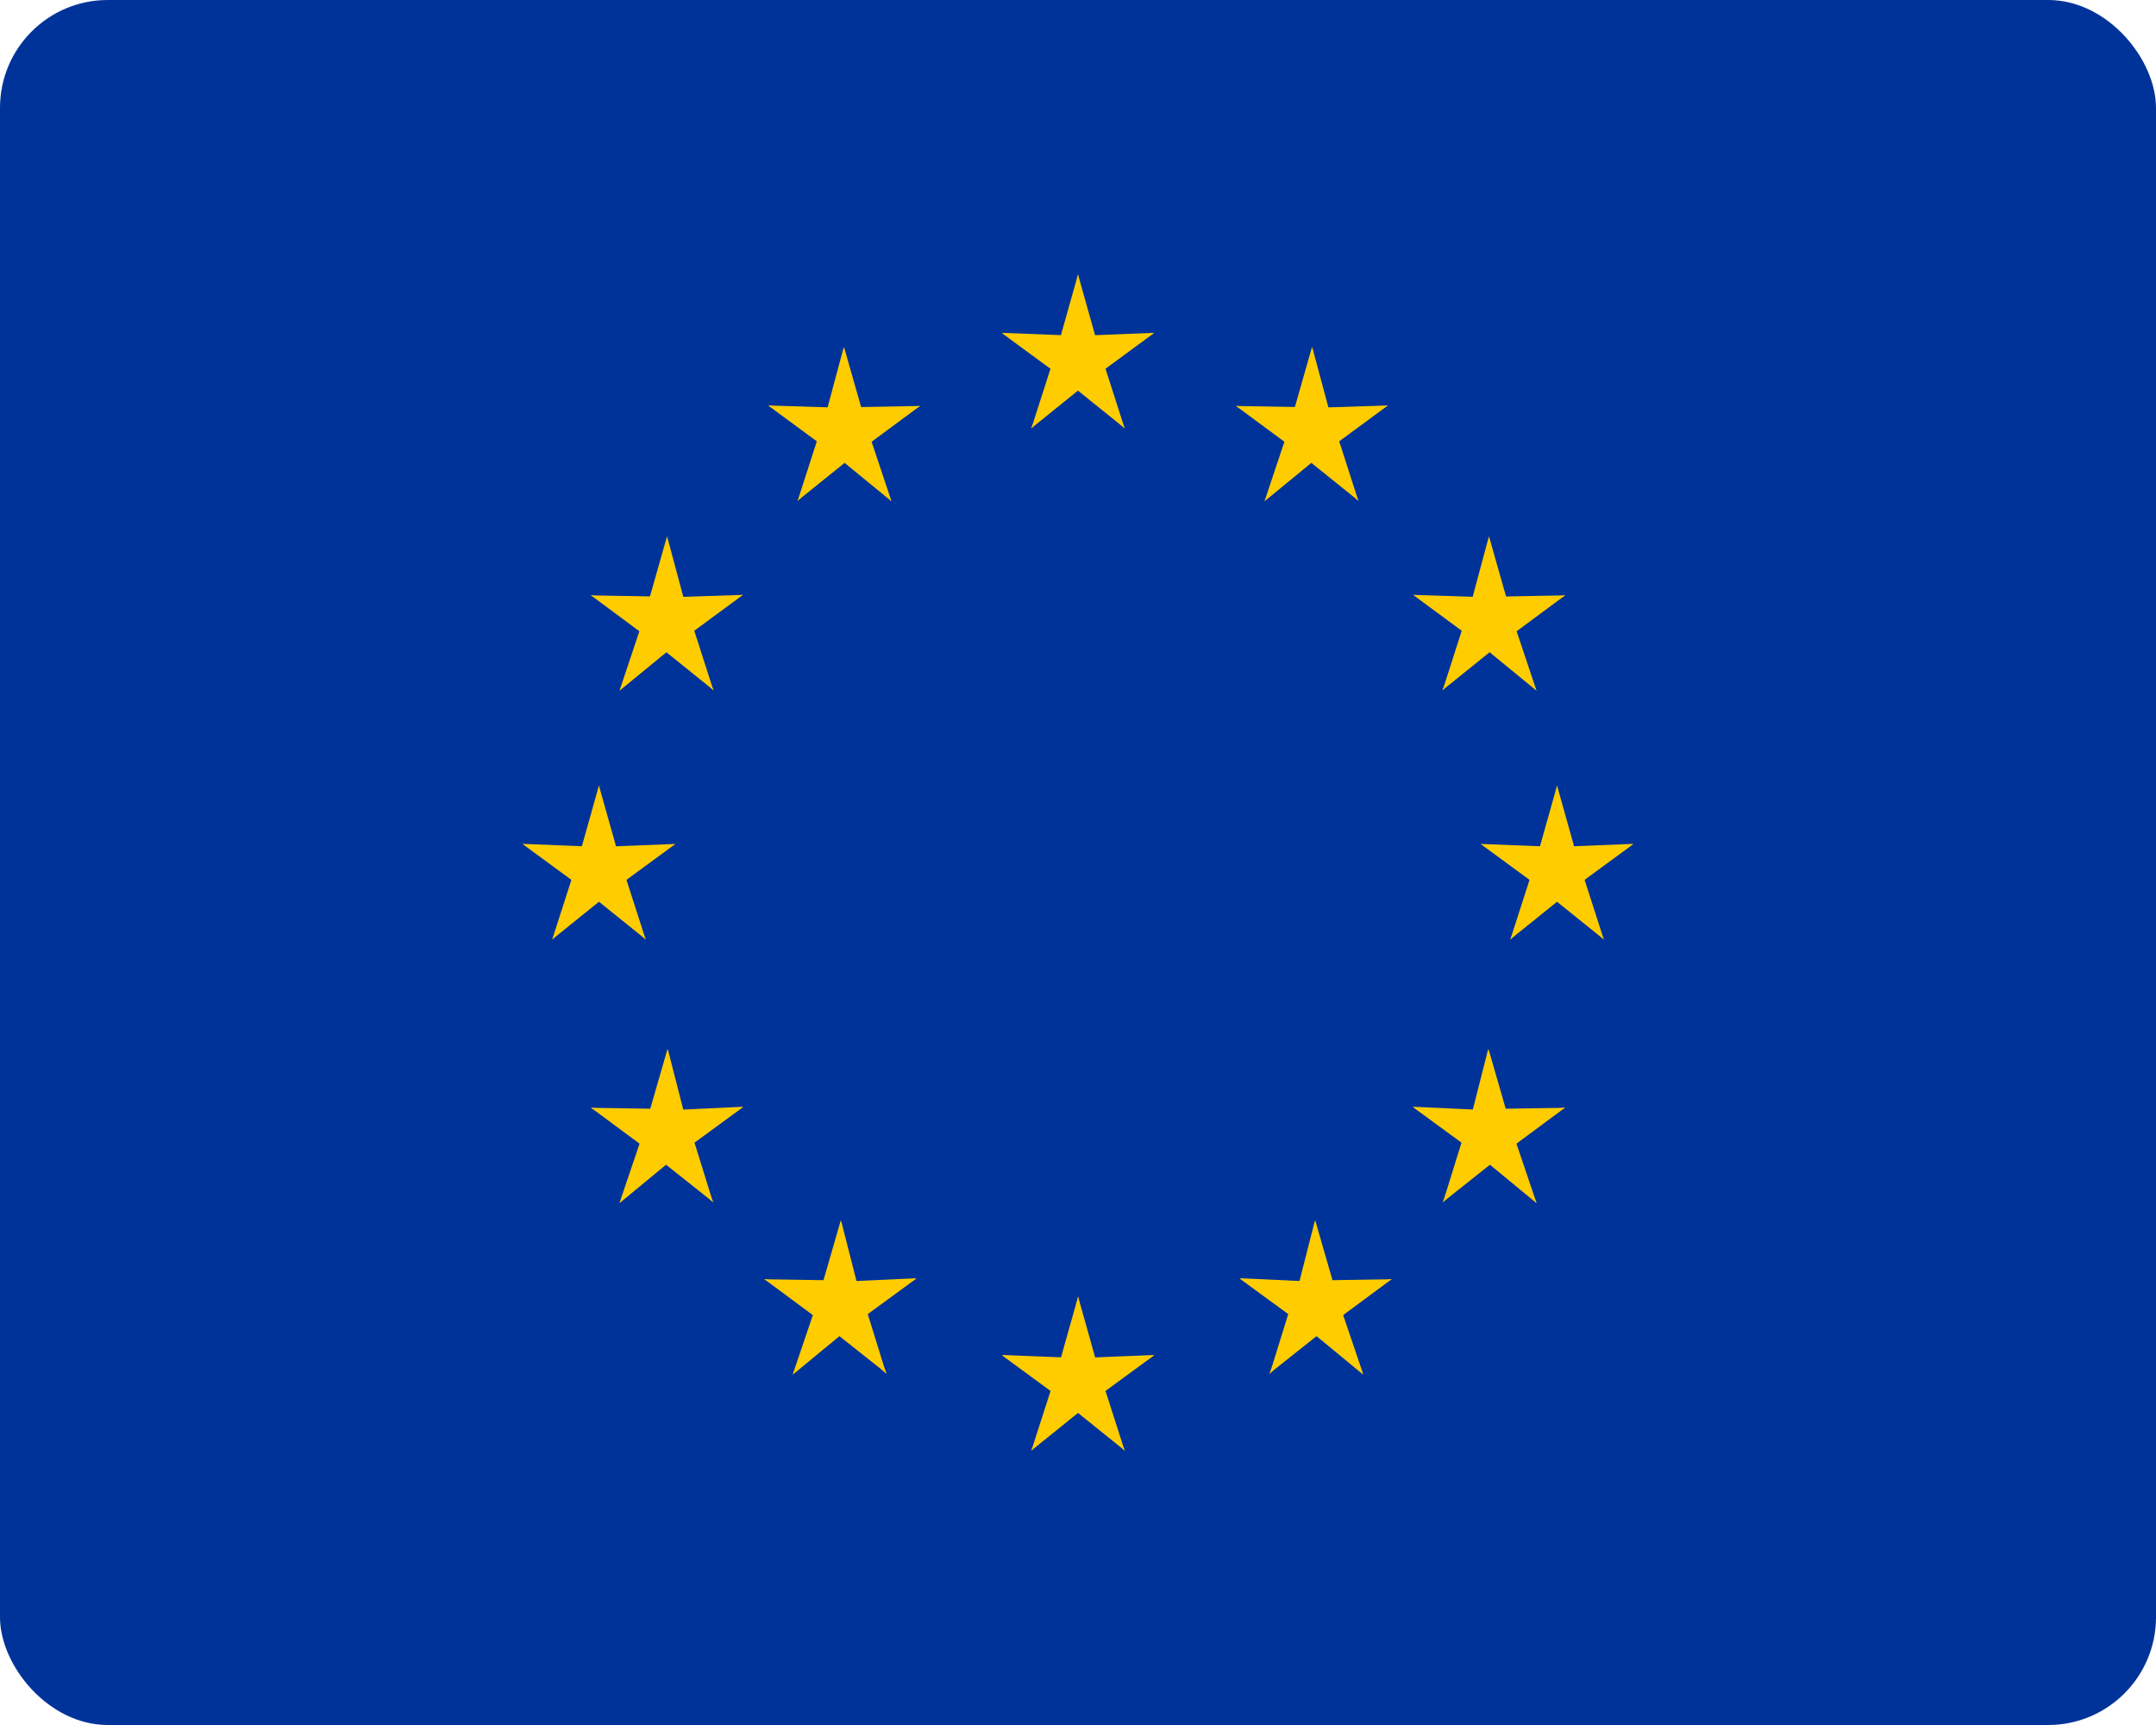 <svg xmlns="http://www.w3.org/2000/svg" width="25" height="20" viewBox="0 0 25 20" fill="none">
  <g clip-path="url(#clip0_508_17520)">
    <path d="M0 0H25V20H0V0Z" fill="#003399"/>
    <path d="M12.5 3.182L12.222 4.17L12.685 4.269L12.5 3.182Z" fill="#FFCC00"/>
    <path d="M12.5 3.182L12.778 4.17L12.315 4.269L12.5 3.182Z" fill="#FFCC00"/>
    <path d="M13.382 3.859L12.414 3.897L12.462 4.388L13.382 3.859Z" fill="#FFCC00"/>
    <path d="M13.383 3.861L12.579 4.451L12.354 4.023L13.383 3.861Z" fill="#FFCC00"/>
    <path d="M13.041 4.967L12.729 3.995L12.296 4.21L13.041 4.967Z" fill="#FFCC00"/>
    <path d="M13.042 4.966L12.275 4.348L12.6 3.974L13.042 4.966Z" fill="#FFCC00"/>
    <path d="M11.617 3.859L12.585 3.897L12.537 4.388L11.617 3.859Z" fill="#FFCC00"/>
    <path d="M11.616 3.861L12.42 4.451L12.645 4.023L11.616 3.861Z" fill="#FFCC00"/>
    <path d="M11.959 4.966L12.271 3.995L12.704 4.21L11.959 4.966Z" fill="#FFCC00"/>
    <path d="M11.958 4.966L12.725 4.347L12.4 3.973L11.958 4.966Z" fill="#FFCC00"/>
    <path d="M12.501 15.034L12.223 16.022L12.686 16.121L12.501 15.034Z" fill="#FFCC00"/>
    <path d="M12.501 15.034L12.779 16.022L12.316 16.121L12.501 15.034Z" fill="#FFCC00"/>
    <path d="M13.383 15.71L12.415 15.749L12.463 16.24L13.383 15.71Z" fill="#FFCC00"/>
    <path d="M13.384 15.713L12.579 16.303L12.354 15.875L13.384 15.713Z" fill="#FFCC00"/>
    <path d="M13.041 16.819L12.729 15.847L12.296 16.062L13.041 16.819Z" fill="#FFCC00"/>
    <path d="M13.042 16.818L12.274 16.2L12.6 15.826L13.042 16.818Z" fill="#FFCC00"/>
    <path d="M11.618 15.71L12.586 15.749L12.538 16.24L11.618 15.71Z" fill="#FFCC00"/>
    <path d="M11.617 15.713L12.422 16.303L12.647 15.875L11.617 15.713Z" fill="#FFCC00"/>
    <path d="M11.959 16.819L12.272 15.847L12.705 16.062L11.959 16.819Z" fill="#FFCC00"/>
    <path d="M11.959 16.818L12.726 16.2L12.401 15.825L11.959 16.818Z" fill="#FFCC00"/>
    <path d="M6.945 9.108L6.667 10.096L7.13 10.195L6.945 9.108Z" fill="#FFCC00"/>
    <path d="M6.945 9.108L7.223 10.096L6.76 10.195L6.945 9.108Z" fill="#FFCC00"/>
    <path d="M7.828 9.785L6.859 9.823L6.907 10.314L7.828 9.785Z" fill="#FFCC00"/>
    <path d="M7.829 9.787L7.025 10.377L6.8 9.949L7.829 9.787Z" fill="#FFCC00"/>
    <path d="M7.487 10.893L7.174 9.921L6.741 10.136L7.487 10.893Z" fill="#FFCC00"/>
    <path d="M7.488 10.892L6.72 10.274L7.045 9.9L7.488 10.892Z" fill="#FFCC00"/>
    <path d="M6.062 9.784L7.03 9.823L6.982 10.314L6.062 9.784Z" fill="#FFCC00"/>
    <path d="M6.061 9.787L6.865 10.377L7.091 9.949L6.061 9.787Z" fill="#FFCC00"/>
    <path d="M6.403 10.893L6.716 9.921L7.149 10.136L6.403 10.893Z" fill="#FFCC00"/>
    <path d="M6.403 10.892L7.17 10.274L6.845 9.9L6.403 10.892Z" fill="#FFCC00"/>
    <path d="M9.248 5.806L10.016 5.188L9.69 4.813L9.248 5.806Z" fill="#FFCC00"/>
    <path d="M9.249 5.807L9.562 4.835L9.995 5.05L9.249 5.807Z" fill="#FFCC00"/>
    <path d="M8.908 4.702L9.708 5.291L9.936 4.857L8.908 4.702Z" fill="#FFCC00"/>
    <path d="M8.909 4.701L9.876 4.732L9.825 5.228L8.909 4.701Z" fill="#FFCC00"/>
    <path d="M9.784 4.024L9.521 5.005L9.975 5.108L9.784 4.024Z" fill="#FFCC00"/>
    <path d="M9.787 4.024L10.068 5.01L9.615 5.103L9.787 4.024Z" fill="#FFCC00"/>
    <path d="M10.336 5.811L9.566 5.18L9.881 4.813L10.336 5.811Z" fill="#FFCC00"/>
    <path d="M10.337 5.81L10.011 4.836L9.586 5.042L10.337 5.81Z" fill="#FFCC00"/>
    <path d="M10.669 4.706L9.878 5.291L9.645 4.847L10.669 4.706Z" fill="#FFCC00"/>
    <path d="M10.669 4.707L9.704 4.724L9.762 5.228L10.669 4.707Z" fill="#FFCC00"/>
    <path d="M8.272 8.003L7.96 7.031L7.526 7.246L8.272 8.003Z" fill="#FFCC00"/>
    <path d="M8.273 8.002L7.506 7.384L7.831 7.01L8.273 8.002Z" fill="#FFCC00"/>
    <path d="M7.185 8.007L7.955 7.376L7.64 7.01L7.185 8.007Z" fill="#FFCC00"/>
    <path d="M7.184 8.006L7.51 7.032L7.935 7.238L7.184 8.006Z" fill="#FFCC00"/>
    <path d="M6.852 6.902L7.642 7.488L7.876 7.044L6.852 6.902Z" fill="#FFCC00"/>
    <path d="M6.851 6.903L7.816 6.92L7.758 7.424L6.851 6.903Z" fill="#FFCC00"/>
    <path d="M8.614 6.898L7.814 7.487L7.586 7.054L8.614 6.898Z" fill="#FFCC00"/>
    <path d="M8.613 6.897L7.646 6.929L7.697 7.424L8.613 6.897Z" fill="#FFCC00"/>
    <path d="M7.736 6.221L7.999 7.201L7.545 7.305L7.736 6.221Z" fill="#FFCC00"/>
    <path d="M7.734 6.22L7.454 7.206L7.906 7.3L7.734 6.22Z" fill="#FFCC00"/>
    <path d="M8.616 12.832L7.647 12.877L7.692 13.364L8.616 12.832Z" fill="#FFCC00"/>
    <path d="M8.618 12.835L7.81 13.426L7.587 13.003L8.618 12.835Z" fill="#FFCC00"/>
    <path d="M8.268 13.94L7.967 12.971L7.527 13.194L8.268 13.94Z" fill="#FFCC00"/>
    <path d="M8.27 13.938L7.505 13.331L7.839 12.95L8.27 13.938Z" fill="#FFCC00"/>
    <path d="M7.184 13.949L7.955 13.313L7.643 12.95L7.184 13.949Z" fill="#FFCC00"/>
    <path d="M7.183 13.948L7.513 12.973L7.936 13.175L7.183 13.948Z" fill="#FFCC00"/>
    <path d="M7.744 12.165L7.992 13.136L7.547 13.245L7.744 12.165Z" fill="#FFCC00"/>
    <path d="M7.74 12.163L7.456 13.147L7.897 13.233L7.74 12.163Z" fill="#FFCC00"/>
    <path d="M6.852 12.844L7.817 12.859L7.759 13.364L6.852 12.844Z" fill="#FFCC00"/>
    <path d="M6.853 12.843L7.643 13.428L7.877 12.983L6.853 12.843Z" fill="#FFCC00"/>
    <path d="M10.625 14.82L9.656 14.865L9.701 15.352L10.625 14.82Z" fill="#FFCC00"/>
    <path d="M10.627 14.823L9.819 15.414L9.596 14.99L10.627 14.823Z" fill="#FFCC00"/>
    <path d="M10.277 15.928L9.976 14.959L9.536 15.182L10.277 15.928Z" fill="#FFCC00"/>
    <path d="M10.28 15.925L9.515 15.318L9.849 14.937L10.28 15.925Z" fill="#FFCC00"/>
    <path d="M9.194 15.937L9.965 15.301L9.653 14.937L9.194 15.937Z" fill="#FFCC00"/>
    <path d="M9.192 15.935L9.523 14.96L9.945 15.162L9.192 15.935Z" fill="#FFCC00"/>
    <path d="M9.753 14.153L10.001 15.124L9.556 15.232L9.753 14.153Z" fill="#FFCC00"/>
    <path d="M9.749 14.15L9.465 15.134L9.906 15.221L9.749 14.15Z" fill="#FFCC00"/>
    <path d="M8.862 14.832L9.828 14.847L9.77 15.352L8.862 14.832Z" fill="#FFCC00"/>
    <path d="M8.863 14.831L9.653 15.416L9.887 14.97L8.863 14.831Z" fill="#FFCC00"/>
    <path d="M18.055 9.108L18.332 10.096L17.87 10.195L18.055 9.108Z" fill="#FFCC00"/>
    <path d="M18.055 9.108L17.777 10.096L18.24 10.195L18.055 9.108Z" fill="#FFCC00"/>
    <path d="M17.172 9.785L18.141 9.823L18.093 10.314L17.172 9.785Z" fill="#FFCC00"/>
    <path d="M17.171 9.787L17.975 10.377L18.2 9.949L17.171 9.787Z" fill="#FFCC00"/>
    <path d="M17.513 10.893L17.826 9.921L18.259 10.136L17.513 10.893Z" fill="#FFCC00"/>
    <path d="M17.512 10.892L18.28 10.274L17.955 9.9L17.512 10.892Z" fill="#FFCC00"/>
    <path d="M18.938 9.784L17.97 9.823L18.018 10.314L18.938 9.784Z" fill="#FFCC00"/>
    <path d="M18.939 9.787L18.135 10.377L17.909 9.949L18.939 9.787Z" fill="#FFCC00"/>
    <path d="M18.597 10.893L18.284 9.921L17.851 10.136L18.597 10.893Z" fill="#FFCC00"/>
    <path d="M18.597 10.892L17.83 10.274L18.155 9.9L18.597 10.892Z" fill="#FFCC00"/>
    <path d="M15.752 5.806L14.984 5.188L15.31 4.813L15.752 5.806Z" fill="#FFCC00"/>
    <path d="M15.751 5.807L15.438 4.835L15.005 5.05L15.751 5.807Z" fill="#FFCC00"/>
    <path d="M16.092 4.702L15.292 5.291L15.064 4.857L16.092 4.702Z" fill="#FFCC00"/>
    <path d="M16.091 4.701L15.124 4.732L15.175 5.228L16.091 4.701Z" fill="#FFCC00"/>
    <path d="M15.216 4.024L15.479 5.005L15.025 5.108L15.216 4.024Z" fill="#FFCC00"/>
    <path d="M15.213 4.024L14.932 5.01L15.385 5.103L15.213 4.024Z" fill="#FFCC00"/>
    <path d="M14.664 5.811L15.434 5.18L15.119 4.813L14.664 5.811Z" fill="#FFCC00"/>
    <path d="M14.663 5.81L14.989 4.836L15.414 5.042L14.663 5.81Z" fill="#FFCC00"/>
    <path d="M14.331 4.706L15.122 5.291L15.355 4.847L14.331 4.706Z" fill="#FFCC00"/>
    <path d="M14.331 4.707L15.296 4.724L15.238 5.228L14.331 4.707Z" fill="#FFCC00"/>
    <path d="M16.728 8.003L17.04 7.031L17.474 7.246L16.728 8.003Z" fill="#FFCC00"/>
    <path d="M16.727 8.002L17.494 7.384L17.169 7.01L16.727 8.002Z" fill="#FFCC00"/>
    <path d="M17.816 8.007L17.045 7.376L17.361 7.01L17.816 8.007Z" fill="#FFCC00"/>
    <path d="M17.816 8.006L17.49 7.032L17.065 7.238L17.816 8.006Z" fill="#FFCC00"/>
    <path d="M18.149 6.902L17.358 7.488L17.125 7.044L18.149 6.902Z" fill="#FFCC00"/>
    <path d="M18.15 6.903L17.184 6.92L17.242 7.424L18.15 6.903Z" fill="#FFCC00"/>
    <path d="M16.386 6.898L17.186 7.487L17.414 7.054L16.386 6.898Z" fill="#FFCC00"/>
    <path d="M16.387 6.897L17.354 6.929L17.303 7.424L16.387 6.897Z" fill="#FFCC00"/>
    <path d="M17.264 6.221L17.001 7.201L17.455 7.305L17.264 6.221Z" fill="#FFCC00"/>
    <path d="M17.266 6.22L17.546 7.206L17.094 7.3L17.266 6.22Z" fill="#FFCC00"/>
    <path d="M16.384 12.832L17.353 12.877L17.308 13.364L16.384 12.832Z" fill="#FFCC00"/>
    <path d="M16.382 12.835L17.19 13.426L17.413 13.003L16.382 12.835Z" fill="#FFCC00"/>
    <path d="M16.732 13.94L17.033 12.971L17.473 13.194L16.732 13.94Z" fill="#FFCC00"/>
    <path d="M16.73 13.938L17.495 13.331L17.161 12.95L16.73 13.938Z" fill="#FFCC00"/>
    <path d="M17.816 13.949L17.045 13.313L17.357 12.95L17.816 13.949Z" fill="#FFCC00"/>
    <path d="M17.817 13.948L17.487 12.973L17.064 13.175L17.817 13.948Z" fill="#FFCC00"/>
    <path d="M17.256 12.165L17.009 13.136L17.453 13.245L17.256 12.165Z" fill="#FFCC00"/>
    <path d="M17.26 12.163L17.544 13.147L17.103 13.233L17.26 12.163Z" fill="#FFCC00"/>
    <path d="M18.148 12.844L17.183 12.859L17.241 13.364L18.148 12.844Z" fill="#FFCC00"/>
    <path d="M18.147 12.843L17.357 13.428L17.123 12.983L18.147 12.843Z" fill="#FFCC00"/>
    <path d="M14.375 14.82L15.344 14.865L15.299 15.352L14.375 14.82Z" fill="#FFCC00"/>
    <path d="M14.373 14.823L15.181 15.414L15.404 14.99L14.373 14.823Z" fill="#FFCC00"/>
    <path d="M14.723 15.928L15.024 14.959L15.464 15.182L14.723 15.928Z" fill="#FFCC00"/>
    <path d="M14.72 15.925L15.485 15.318L15.151 14.937L14.72 15.925Z" fill="#FFCC00"/>
    <path d="M15.806 15.937L15.035 15.301L15.347 14.937L15.806 15.937Z" fill="#FFCC00"/>
    <path d="M15.808 15.935L15.477 14.96L15.055 15.162L15.808 15.935Z" fill="#FFCC00"/>
    <path d="M15.247 14.153L14.999 15.124L15.444 15.232L15.247 14.153Z" fill="#FFCC00"/>
    <path d="M15.251 14.15L15.535 15.134L15.094 15.221L15.251 14.15Z" fill="#FFCC00"/>
    <path d="M16.138 14.832L15.172 14.847L15.23 15.352L16.138 14.832Z" fill="#FFCC00"/>
    <path d="M16.137 14.831L15.347 15.416L15.113 14.97L16.137 14.831Z" fill="#FFCC00"/>
  </g>
  <defs>
    <clipPath id="clip0_508_17520">
      <rect width="25" height="20" rx="1.25" fill="white"/>
    </clipPath>
  </defs>
</svg>